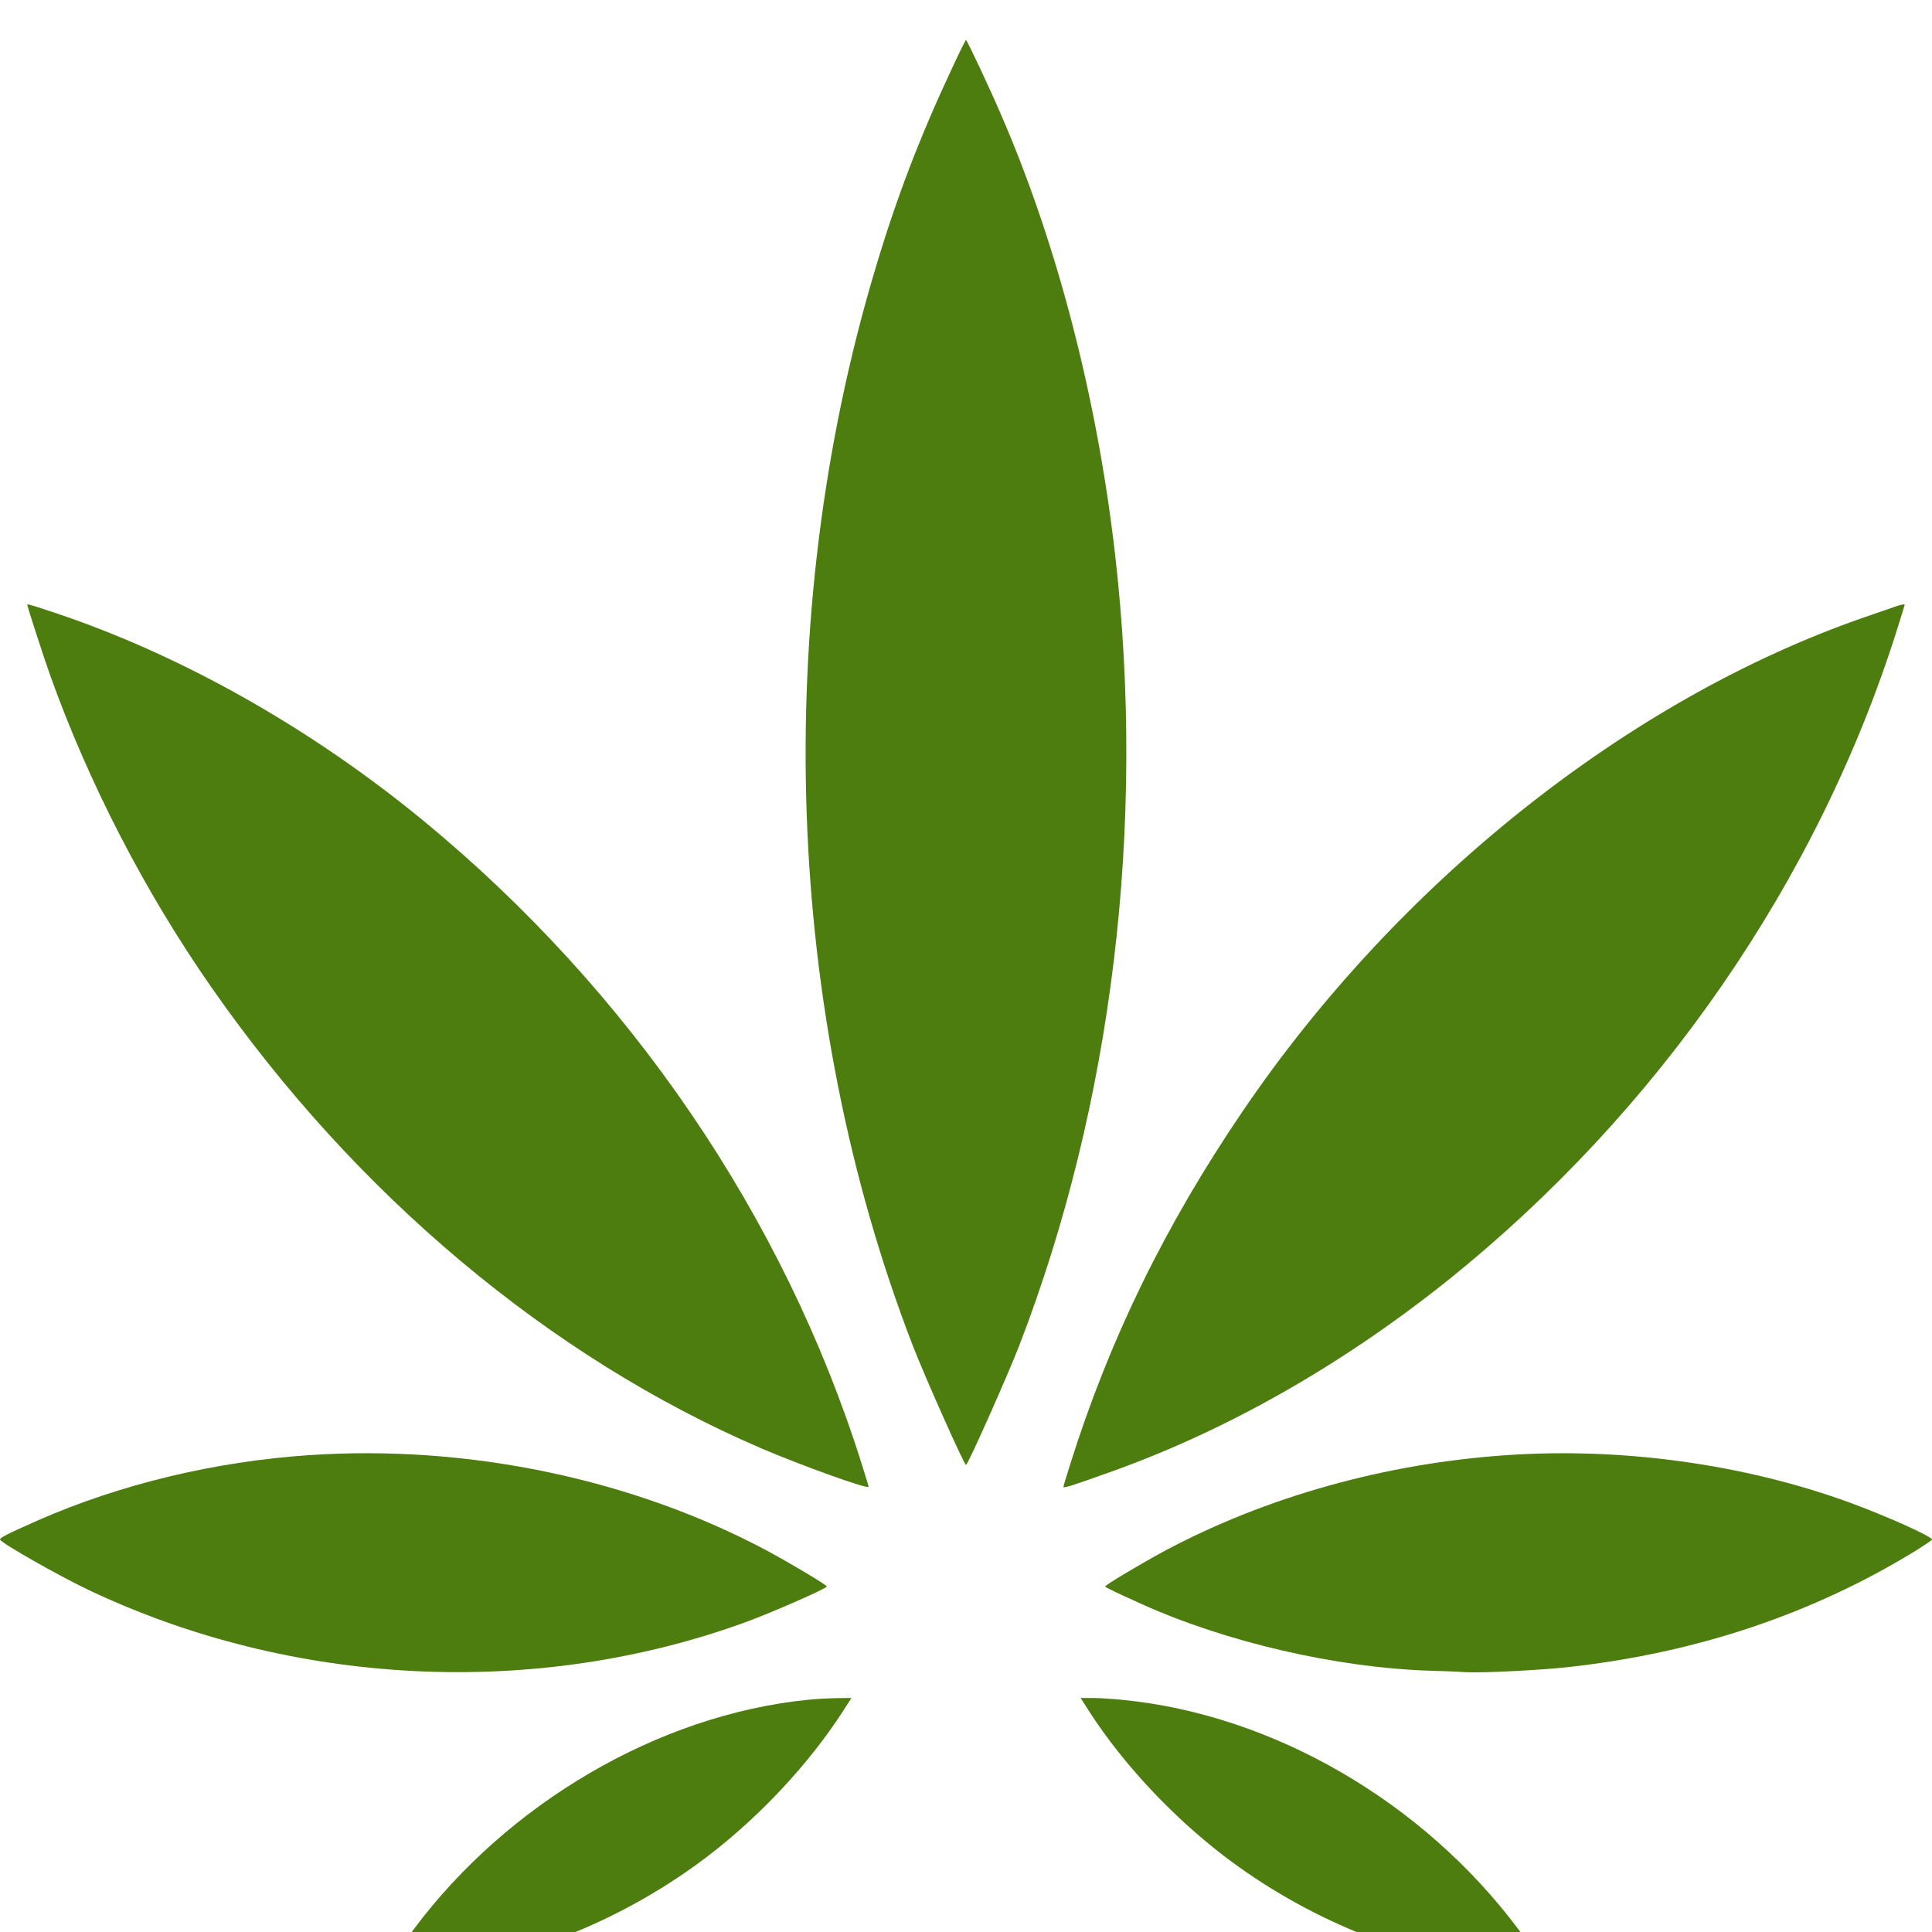 <svg viewBox="0 0 24 24" fill="none" xmlns="http://www.w3.org/2000/svg">
    <path
        d="M11.833 0.834C11.426 1.701 11.136 2.457 10.869 3.355C9.574 7.691 9.747 12.59 11.337 16.711C11.487 17.098 11.977 18.198 12 18.198C12.023 18.198 12.513 17.098 12.663 16.711C13.819 13.713 14.238 10.255 13.852 6.887C13.629 4.947 13.132 3.026 12.432 1.417C12.29 1.086 12.012 0.497 12 0.497C11.994 0.497 11.919 0.648 11.833 0.834Z"
        fill="#4D7C0F" />
    <path
        d="M0.339 7.513C0.339 7.536 0.544 8.167 0.623 8.388C1.1 9.724 1.799 11.078 2.625 12.263C4.416 14.836 6.83 16.862 9.455 17.991C9.962 18.208 10.79 18.506 10.79 18.469C10.79 18.461 10.751 18.335 10.705 18.188C9.739 15.113 7.824 12.305 5.257 10.193C3.849 9.035 2.224 8.121 0.644 7.6C0.37 7.509 0.339 7.501 0.339 7.513Z"
        fill="#4D7C0F" />
    <path
        d="M23.537 7.538C23.494 7.553 23.321 7.613 23.154 7.67C20.232 8.684 17.366 10.963 15.437 13.804C14.473 15.222 13.781 16.641 13.295 18.188C13.249 18.334 13.21 18.461 13.21 18.471C13.21 18.49 13.324 18.454 13.806 18.281C15.247 17.766 16.67 16.955 17.975 15.913C20.601 13.81 22.587 10.934 23.567 7.817C23.619 7.654 23.661 7.515 23.661 7.513C23.661 7.501 23.611 7.511 23.537 7.538Z"
        fill="#4D7C0F" />
    <path
        d="M3.845 18.076C2.665 18.155 1.492 18.438 0.47 18.887C0.093 19.054 -0.011 19.106 0.001 19.127C0.032 19.178 0.723 19.571 1.096 19.749C3.632 20.954 6.652 21.103 9.265 20.15C9.599 20.028 10.271 19.732 10.271 19.708C10.271 19.689 9.826 19.424 9.532 19.265C7.858 18.372 5.818 17.944 3.845 18.076Z"
        fill="#4D7C0F" />
    <path
        d="M18.724 18.076C17.214 18.177 15.729 18.593 14.469 19.265C14.175 19.424 13.729 19.689 13.729 19.708C13.729 19.718 13.854 19.778 14.188 19.929C15.235 20.4 16.598 20.715 17.754 20.754C17.923 20.758 18.131 20.766 18.215 20.773C18.424 20.783 19.131 20.748 19.483 20.709C21.081 20.533 22.536 20.043 23.821 19.249C23.913 19.191 23.994 19.135 24 19.127C24.017 19.093 23.421 18.827 22.96 18.659C21.658 18.188 20.154 17.979 18.724 18.076Z"
        fill="#4D7C0F" />
    <path
        d="M10.031 21.116C8.187 21.302 6.312 22.394 5.138 23.968C5.015 24.133 4.796 24.464 4.796 24.486C4.796 24.507 5.026 24.497 5.372 24.462C6.533 24.344 7.795 23.825 8.809 23.045C9.449 22.553 10.048 21.91 10.461 21.273L10.577 21.093L10.39 21.095C10.288 21.097 10.127 21.105 10.031 21.116Z"
        fill="#4D7C0F" />
    <path
        d="M13.539 21.273C13.952 21.91 14.552 22.553 15.191 23.045C16.206 23.825 17.468 24.344 18.628 24.462C18.955 24.495 19.204 24.505 19.204 24.486C19.204 24.464 18.984 24.129 18.863 23.968C17.679 22.381 15.81 21.298 13.941 21.116C13.82 21.104 13.652 21.093 13.572 21.093H13.424L13.539 21.273Z"
        fill="#4D7C0F" />
</svg>